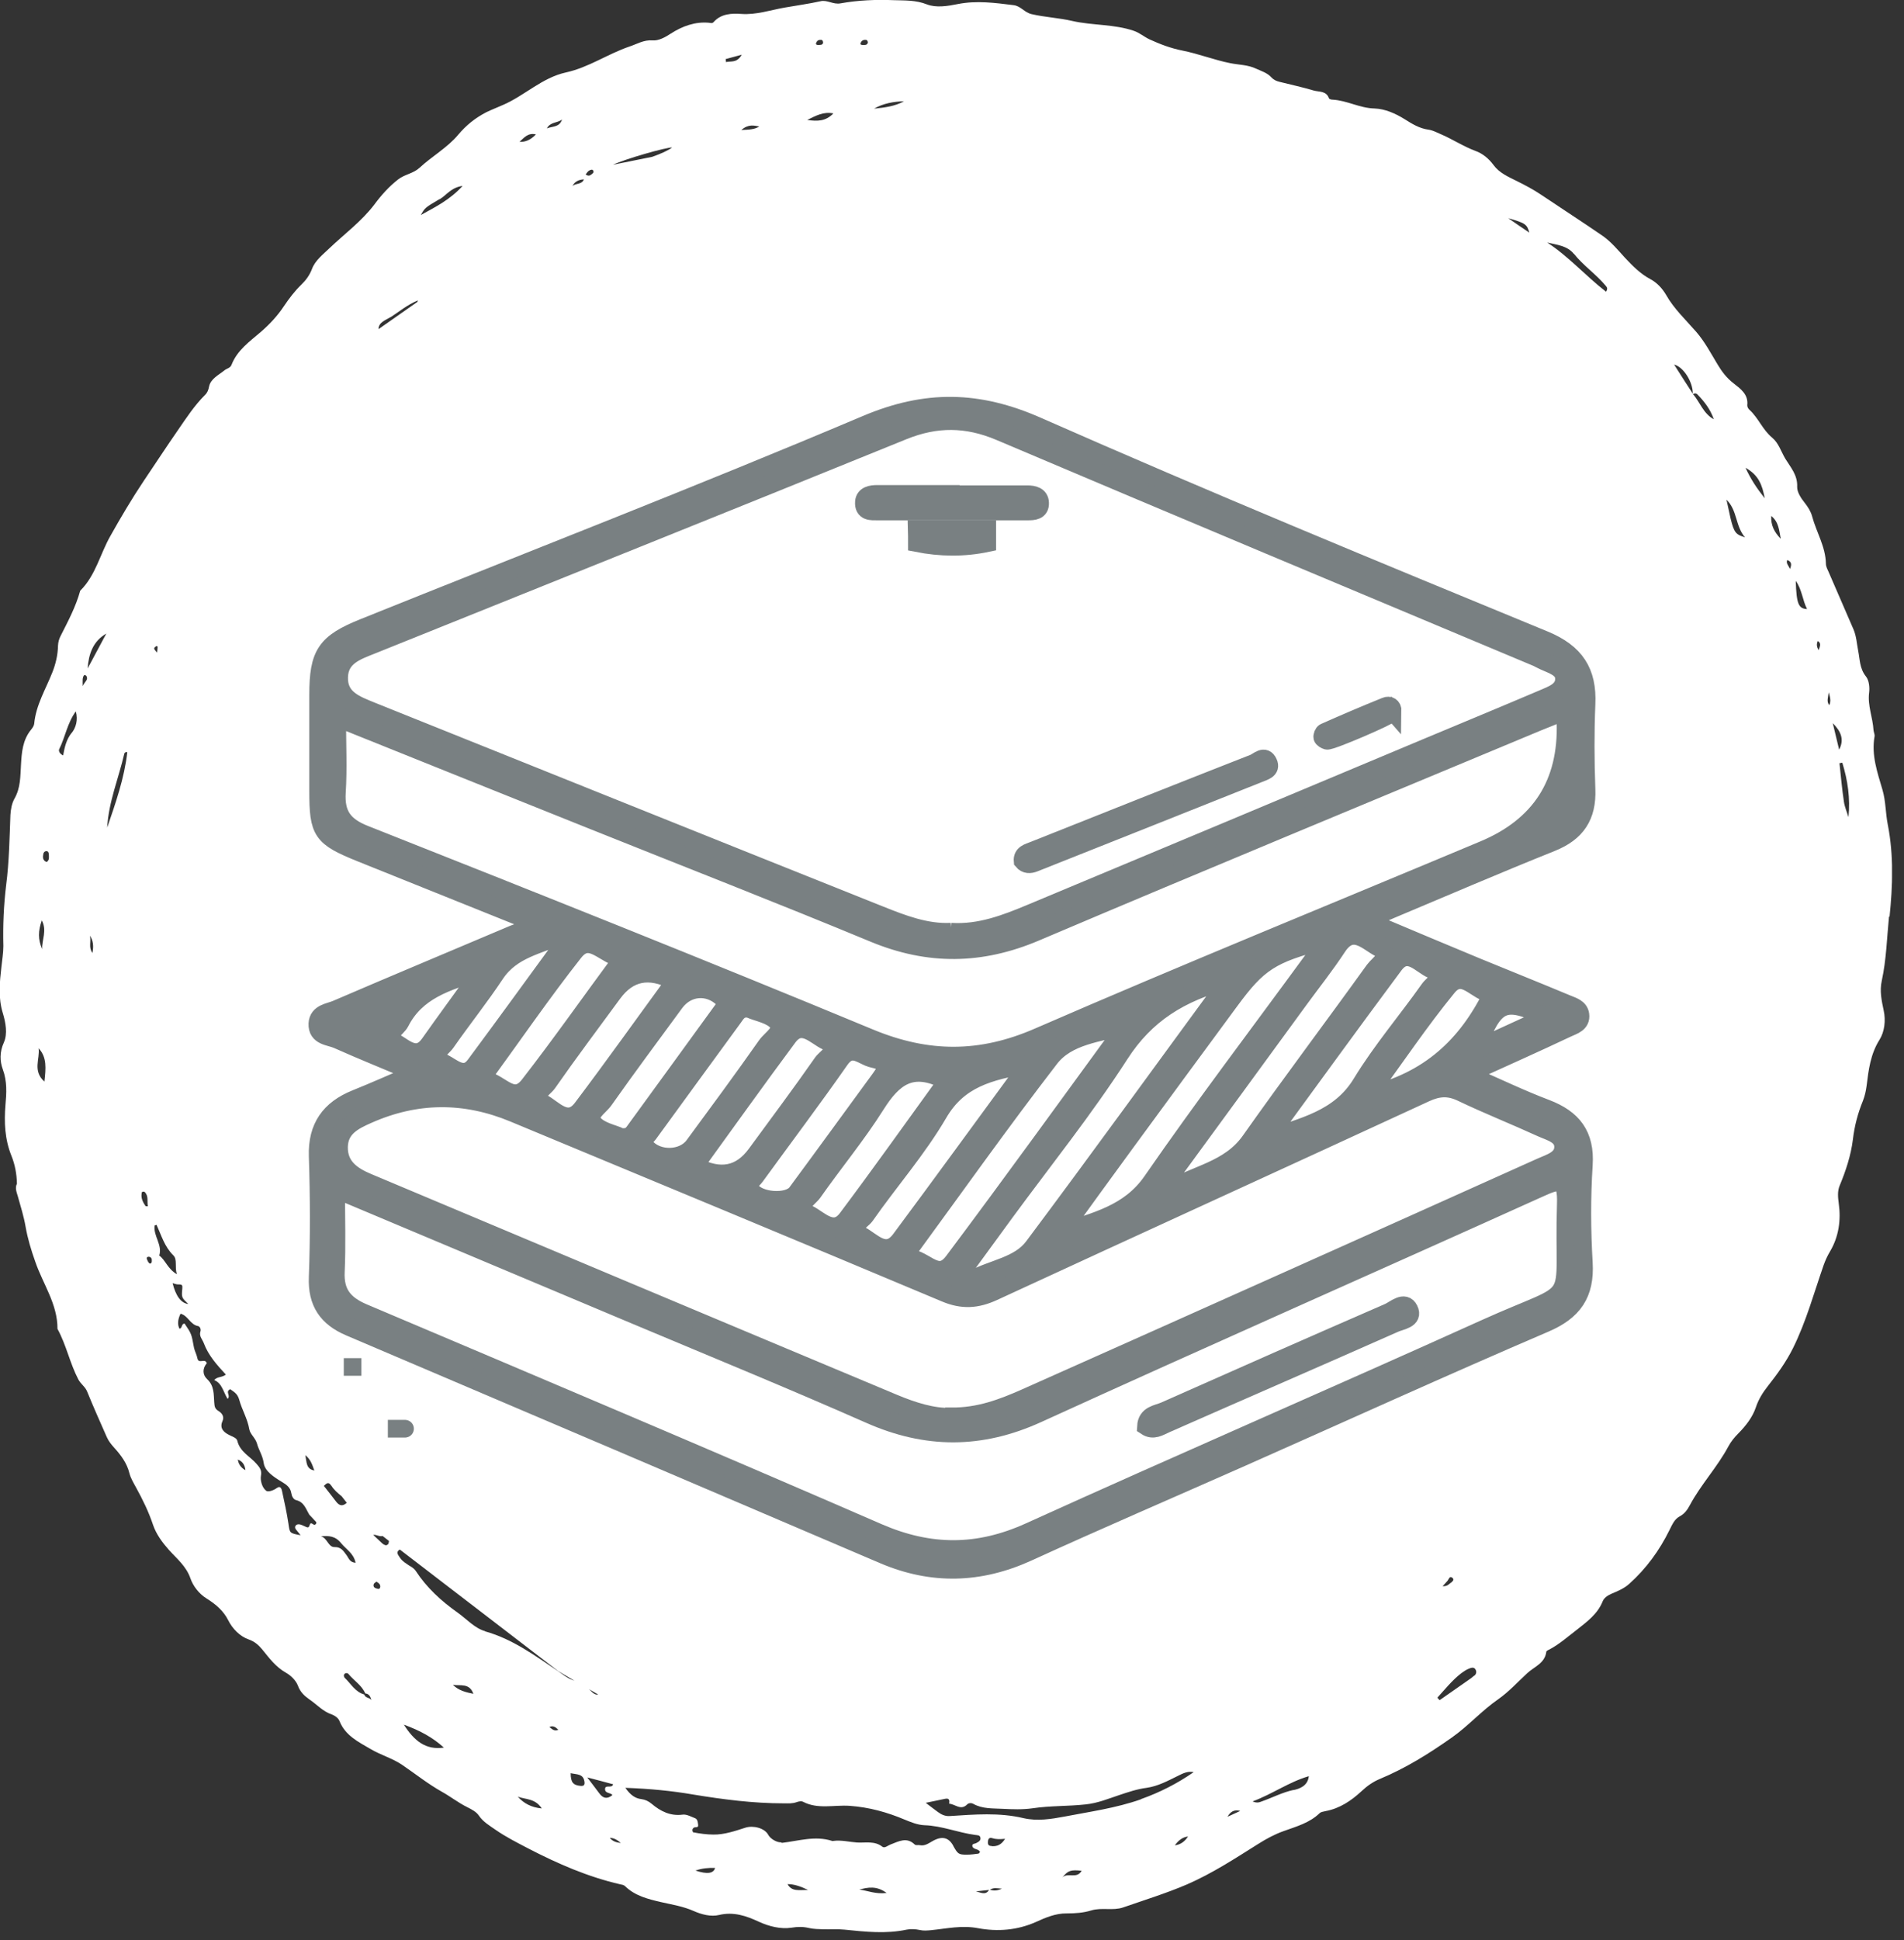 <svg xmlns="http://www.w3.org/2000/svg" width="108" height="110" viewBox="0 0 108 110" fill="none"><rect x="0" y="0" width="108" height="110" fill="#333333" stroke="none"/><g clip-path="url(#clip0_213_113)"><path d="M107.18 51.97C107.36 50.24 107.42 48.48 107.08 46.75C106.95 46.1 106.97 45.43 106.78 44.78C106.49 43.79 106.14 42.81 106.33 41.75C106.35 41.64 106.28 41.51 106.27 41.39C106.23 40.68 105.93 40.01 106.02 39.28C106.06 38.98 106.02 38.57 105.84 38.35C105.48 37.9 105.5 37.39 105.4 36.89C105.32 36.48 105.3 36.06 105.13 35.67C104.66 34.59 104.2 33.52 103.73 32.44C103.66 32.28 103.57 32.13 103.57 31.95C103.55 30.99 103.03 30.17 102.79 29.28C102.72 29.01 102.56 28.75 102.37 28.51C102.16 28.25 101.93 27.9 101.94 27.6C101.97 26.93 101.57 26.5 101.27 26.01C101.03 25.61 100.89 25.12 100.53 24.82C99.98 24.37 99.74 23.69 99.23 23.23C99.16 23.17 99.1 23.05 99.11 22.97C99.18 22.35 98.71 22.03 98.33 21.73C97.94 21.43 97.67 21.07 97.43 20.67C97.05 20.04 96.71 19.39 96.22 18.82C95.63 18.14 94.95 17.51 94.5 16.71C94.29 16.35 93.98 16.02 93.62 15.83C93.04 15.52 92.6 15.07 92.16 14.6C91.76 14.16 91.38 13.7 90.89 13.36C89.74 12.57 88.56 11.81 87.4 11.03C86.97 10.74 86.51 10.5 86.05 10.27C85.56 10.03 85.04 9.8 84.72 9.36C84.44 8.98 84.09 8.7 83.7 8.56C83 8.3 82.39 7.89 81.71 7.6C81.48 7.5 81.25 7.38 81.02 7.35C80.51 7.28 80.09 7.02 79.68 6.76C79.15 6.43 78.56 6.17 77.96 6.15C77.12 6.13 76.4 5.69 75.58 5.65C75.51 5.65 75.4 5.62 75.38 5.57C75.23 5.14 74.82 5.22 74.51 5.13C73.87 4.94 73.22 4.8 72.58 4.64C72.41 4.6 72.25 4.53 72.13 4.4C71.89 4.13 71.55 4.03 71.24 3.89C70.78 3.67 70.27 3.68 69.78 3.58C68.87 3.4 67.99 3.05 67.08 2.87C66.42 2.74 65.81 2.51 65.2 2.23C64.9 2.09 64.66 1.87 64.32 1.75C63.18 1.36 61.98 1.45 60.83 1.19C60.06 1.01 59.28 0.98 58.51 0.8C58.09 0.7 57.91 0.34 57.48 0.29C56.43 0.16 55.39 0.02 54.33 0.23C53.74 0.35 53.1 0.45 52.58 0.25C51.95 2.36034e-05 51.33 0.03 50.7 0.01C49.69 -0.03 48.67 0.01 47.68 0.19C47.26 0.27 46.93 -0.02 46.54 0.07C45.87 0.22 45.18 0.31 44.51 0.43C43.7 0.57 42.91 0.85 42.05 0.79C41.52 0.75 40.9 0.77 40.48 1.25C40.4 1.34 40.31 1.3 40.21 1.29C39.45 1.22 38.72 1.47 38.04 1.91C37.74 2.11 37.35 2.32 37.02 2.29C36.51 2.25 36.13 2.5 35.7 2.64C34.47 3.06 33.38 3.83 32.09 4.11C30.74 4.41 29.76 5.42 28.53 5.95C28.22 6.09 27.9 6.21 27.59 6.36C26.97 6.68 26.45 7.09 25.98 7.65C25.38 8.37 24.5 8.86 23.8 9.51C23.44 9.84 22.97 9.88 22.6 10.16C22.07 10.57 21.63 11.06 21.23 11.6C20.51 12.55 19.54 13.26 18.69 14.07C18.32 14.43 17.88 14.76 17.7 15.24C17.56 15.61 17.35 15.89 17.09 16.14C16.71 16.51 16.4 16.92 16.11 17.35C15.74 17.91 15.29 18.39 14.78 18.83C14.15 19.37 13.45 19.86 13.13 20.69C13.06 20.87 12.86 20.89 12.74 20.99C12.41 21.26 11.95 21.47 11.86 21.91C11.82 22.12 11.76 22.27 11.62 22.4C11.02 23 10.56 23.71 10.09 24.39C9.43 25.34 8.8 26.31 8.15 27.27C7.48 28.27 6.86 29.32 6.27 30.37C5.68 31.4 5.43 32.62 4.55 33.49C4.3 34.4 3.86 35.22 3.44 36.05C3.35 36.22 3.3 36.4 3.29 36.61C3.28 37.13 3.16 37.64 2.97 38.12C2.59 39.08 2.04 39.97 1.94 41.03C1.93 41.14 1.85 41.26 1.77 41.36C1.28 41.95 1.23 42.66 1.19 43.37C1.15 44.02 1.17 44.67 0.82 45.28C0.67 45.55 0.61 45.88 0.59 46.21C0.54 47.53 0.52 48.85 0.35 50.17C0.21 51.32 0.16 52.48 0.19 53.64C0.19 54.03 0.12 54.43 0.08 54.82C-0.02 55.7 -0.11 56.56 0.16 57.44C0.32 57.96 0.44 58.61 0.22 59.1C-0.03 59.65 -0.01 60.17 0.16 60.63C0.41 61.31 0.37 61.97 0.31 62.64C0.23 63.63 0.27 64.59 0.65 65.53C0.85 66.03 0.95 66.56 0.96 67.11C0.84 67.35 0.94 67.58 1.01 67.82C1.17 68.39 1.35 68.96 1.45 69.54C1.57 70.23 1.77 70.88 2 71.53C2.43 72.79 3.27 73.93 3.26 75.34C3.76 76.25 3.96 77.28 4.44 78.2C4.58 78.47 4.84 78.62 4.95 78.91C5.3 79.77 5.68 80.62 6.06 81.48C6.16 81.71 6.32 81.9 6.48 82.08C6.86 82.5 7.2 82.95 7.34 83.52C7.41 83.8 7.57 84.06 7.71 84.32C8.09 85.01 8.43 85.7 8.68 86.45C8.86 86.98 9.2 87.44 9.58 87.87C10.03 88.37 10.56 88.79 10.8 89.48C10.95 89.92 11.29 90.36 11.71 90.62C12.27 90.97 12.69 91.35 12.94 91.85C13.19 92.35 13.61 92.77 14.09 92.94C14.45 93.07 14.65 93.25 14.87 93.51C15.27 94 15.64 94.51 16.23 94.84C16.51 95 16.79 95.28 16.9 95.57C17.03 95.93 17.27 96.15 17.54 96.34C17.97 96.63 18.31 97.03 18.82 97.2C18.99 97.26 19.2 97.41 19.26 97.58C19.59 98.4 20.32 98.75 21.02 99.16C21.59 99.5 22.25 99.68 22.8 100.05C23.55 100.56 24.26 101.13 25.06 101.58C25.55 101.85 26 102.21 26.51 102.46C26.75 102.58 27.02 102.72 27.16 102.93C27.41 103.3 27.77 103.5 28.11 103.74C28.7 104.15 29.34 104.47 29.97 104.8C31.63 105.66 33.35 106.41 35.18 106.83C35.28 106.85 35.37 106.86 35.45 106.93C36.02 107.49 36.77 107.67 37.5 107.84C38.12 107.98 38.75 108.08 39.34 108.34C39.79 108.54 40.32 108.68 40.78 108.57C41.61 108.37 42.33 108.62 43.04 108.95C43.63 109.22 44.28 109.38 44.89 109.29C45.26 109.23 45.56 109.23 45.9 109.31C46.16 109.37 46.44 109.37 46.71 109.38C47.11 109.39 47.5 109.36 47.9 109.4C49.08 109.52 50.25 109.65 51.43 109.4C51.67 109.35 51.93 109.37 52.17 109.42C52.39 109.47 52.59 109.45 52.82 109.43C53.71 109.34 54.56 109.14 55.49 109.32C56.57 109.52 57.69 109.44 58.75 108.97C59.3 108.72 59.88 108.47 60.51 108.48C60.98 108.48 61.45 108.45 61.9 108.31C62.5 108.13 63.13 108.34 63.71 108.14C64.92 107.72 66.15 107.34 67.32 106.84C68.75 106.22 70.05 105.37 71.37 104.54C71.83 104.25 72.31 103.99 72.82 103.81C73.54 103.55 74.28 103.35 74.85 102.8C74.93 102.72 75.07 102.71 75.19 102.68C76 102.53 76.66 102.08 77.23 101.55C77.55 101.25 77.88 101.02 78.26 100.86C79.73 100.25 81.06 99.42 82.35 98.51C83.29 97.85 84.04 96.99 84.98 96.34C85.58 95.92 86.09 95.36 86.63 94.86C87.03 94.49 87.63 94.3 87.71 93.65C87.71 93.6 87.81 93.55 87.88 93.52C88.45 93.22 88.93 92.79 89.44 92.4C90.02 91.94 90.62 91.51 90.91 90.78C90.99 90.59 91.18 90.46 91.4 90.36C91.76 90.21 92.14 90.05 92.42 89.79C93.38 88.93 94.13 87.9 94.7 86.74C94.84 86.46 94.98 86.13 95.26 85.98C95.55 85.83 95.72 85.59 95.85 85.34C96.48 84.16 97.41 83.18 98.04 82C98.19 81.72 98.39 81.48 98.62 81.25C99.03 80.83 99.41 80.35 99.6 79.78C99.75 79.33 99.99 78.95 100.28 78.58C100.81 77.91 101.31 77.22 101.7 76.44C102.45 74.93 102.89 73.31 103.44 71.73C103.54 71.45 103.66 71.19 103.81 70.94C104.3 70.11 104.43 69.17 104.3 68.24C104.25 67.87 104.22 67.53 104.35 67.22C104.7 66.38 104.99 65.5 105.1 64.61C105.19 63.84 105.38 63.12 105.67 62.41C105.78 62.13 105.84 61.85 105.88 61.55C105.99 60.65 106.1 59.76 106.61 58.95C106.9 58.49 106.97 57.85 106.85 57.3C106.73 56.73 106.61 56.18 106.74 55.6C107 54.4 107.03 53.17 107.15 51.96L107.18 51.97ZM2.37 52.18C2.68 52.75 2.37 53.29 2.39 53.81C2.15 53.25 2.16 52.79 2.37 52.18ZM2.52 61.32C1.83 60.71 2.28 60.02 2.19 59.43C2.67 59.95 2.6 60.56 2.52 61.32ZM2.64 48.87C2.41 48.78 2.42 48.59 2.46 48.4C2.47 48.34 2.53 48.27 2.59 48.26C2.71 48.23 2.76 48.32 2.77 48.42C2.77 48.58 2.82 48.75 2.65 48.87H2.64ZM4.07 41.54C3.76 41.93 3.67 42.35 3.58 42.83C3.35 42.71 3.32 42.56 3.36 42.47C3.7 41.79 3.81 41.01 4.3 40.33C4.44 40.82 4.3 41.26 4.07 41.55V41.54ZM4.69 38.9C4.69 38.59 4.66 38.42 4.77 38.28C4.78 38.27 4.87 38.28 4.89 38.31C5.04 38.54 4.8 38.64 4.69 38.9ZM101.38 31.75C101.61 31.84 101.65 31.99 101.53 32.26C101.45 32.05 101.29 31.94 101.38 31.75ZM82.28 89.74C82.18 89.83 82.08 89.94 81.83 89.93C81.95 89.79 82.04 89.71 82.11 89.62C82.19 89.52 82.23 89.31 82.4 89.47C82.51 89.58 82.36 89.68 82.28 89.75V89.74ZM17.83 83.37C17.36 83.28 17.4 82.92 17.32 82.5C17.65 82.77 17.72 83.08 17.83 83.37ZM18.79 84.22C18.94 84.47 19.16 84.65 19.38 84.83L19.67 85.2C19.46 85.39 19.27 85.4 19.07 85.14C18.85 84.85 18.62 84.56 18.37 84.24C18.5 84.13 18.62 83.96 18.79 84.23V84.22ZM33.93 96.07C33.76 96.1 33.62 95.98 33.52 95.87C33.48 95.83 33.44 95.79 33.4 95.76L33.93 96.07ZM101.01 30.55C100.64 30.16 100.44 29.78 100.47 29.25C100.9 29.6 100.91 30.05 101.01 30.55ZM100.1 28.25C99.65 27.68 99.32 27.19 99.01 26.52C99.75 26.93 99.96 27.49 100.1 28.25ZM98.99 30.47C98.49 30.3 98.37 30.26 98.16 29.38L97.93 28.33C98.56 28.94 98.42 29.81 98.99 30.48V30.47ZM96.28 22.36C96.68 22.77 97.02 23.21 97.21 23.77C96.62 23.45 96.43 22.81 96.03 22.34C96.11 22.3 96.2 22.28 96.28 22.36ZM96.02 22.32C95.67 21.78 95.32 21.24 94.96 20.67C95.5 20.8 96.03 21.67 96.02 22.32ZM89.27 14.38C89.81 15.06 90.53 15.54 91.08 16.2C91.14 16.28 91.22 16.34 91.1 16.54C89.95 15.65 88.98 14.54 87.76 13.75C88.31 13.88 88.9 13.93 89.27 14.39V14.38ZM86.75 13.19C86.35 12.92 86.01 12.69 85.55 12.37C86.53 12.65 86.61 12.71 86.75 13.19ZM51.28 5.74C50.76 6.03 50.17 6.1 49.58 6.16C50.1 5.86 50.68 5.76 51.28 5.74ZM48.82 2.44C48.86 2.31 48.97 2.25 49.1 2.26C49.19 2.26 49.22 2.33 49.23 2.41C49.19 2.57 49.06 2.55 48.94 2.55C48.87 2.55 48.78 2.53 48.81 2.44H48.82ZM46.3 2.43C46.34 2.3 46.44 2.25 46.57 2.26C46.66 2.26 46.68 2.33 46.69 2.42C46.66 2.57 46.52 2.54 46.41 2.55C46.34 2.55 46.26 2.53 46.29 2.44L46.3 2.43ZM47.27 6.43C46.85 6.87 46.38 6.89 45.79 6.8C46.3 6.55 46.71 6.32 47.27 6.43ZM43.07 7.17C42.8 7.34 42.51 7.35 42.05 7.37C42.46 7.02 42.77 7.12 43.07 7.17ZM42.08 3.09C41.81 3.59 41.46 3.45 41.18 3.52C41.18 3.46 41.17 3.4 41.16 3.35C41.42 3.28 41.69 3.21 42.08 3.1V3.09ZM38.14 8.35C37.91 8.53 37.48 8.72 37 8.89L34.77 9.34C35.47 9.01 37.77 8.35 38.14 8.36V8.35ZM33.39 9.69C33.46 9.64 33.59 9.58 33.64 9.66C33.73 9.79 33.58 9.86 33.5 9.92C33.42 9.98 33.32 9.97 33.22 9.89C33.28 9.82 33.32 9.74 33.39 9.69ZM33.12 10.17C33 10.48 32.66 10.37 32.47 10.55C32.59 10.31 32.807 10.183 33.12 10.17ZM31.88 6.78C31.73 7.23 31.33 7.15 31.02 7.28C31.21 6.91 31.61 6.98 31.88 6.78ZM30.4 7.62C30.1 7.93 29.81 8.06 29.47 8.04C29.72 7.82 29.94 7.51 30.4 7.62ZM24.93 11.3C25.32 11.08 25.57 10.63 26.24 10.54C25.51 11.34 24.7 11.73 23.87 12.19C24.1 11.79 24.09 11.78 24.93 11.29V11.3ZM22.16 17.98C22.63 17.68 23.07 17.3 23.7 17.03C23.7 17.06 23.68 17.09 23.67 17.12L21.47 18.66C21.47 18.27 21.88 18.15 22.15 17.98H22.16ZM8.84 36.65C8.89 36.61 8.94 36.63 8.94 36.69C8.94 36.78 8.92 36.87 8.91 37C8.84 36.91 8.79 36.87 8.76 36.81C8.72 36.73 8.79 36.69 8.84 36.65ZM5.24 54.03C5.01 53.68 5.18 53.43 5.1 53.05C5.28 53.31 5.327 53.637 5.24 54.03ZM4.97 37.9C5.03 37.08 5.27 36.36 6.03 35.92C5.68 36.58 5.32 37.24 4.97 37.9ZM7.05 42.73C7.06 42.67 7.14 42.62 7.22 42.65C7.05 44.13 6.56 45.52 6.08 46.92C6.16 45.46 6.73 44.12 7.05 42.73ZM8.03 67.63C8.05 67.55 8.17 67.54 8.22 67.59C8.44 67.83 8.33 68.11 8.39 68.39C8.3 68.38 8.26 68.39 8.25 68.37C8.1 68.15 7.98 67.91 8.04 67.64L8.03 67.63ZM8.61 71.53C8.6 71.61 8.53 71.67 8.47 71.62C8.4 71.56 8.36 71.46 8.33 71.37C8.3 71.27 8.38 71.25 8.45 71.25C8.61 71.28 8.62 71.4 8.61 71.52V71.53ZM9.03 71.19C9.23 70.58 8.69 70.08 8.77 69.48C8.77 69.48 8.81 69.47 8.88 69.44C9.15 70.03 9.33 70.68 9.83 71.17C10.07 71.4 9.9 71.81 10.03 72.24C9.5 71.93 9.39 71.44 9.03 71.18V71.19ZM10.14 72.82C10.33 72.82 10.36 72.86 10.34 73.07C10.29 73.57 10.31 73.57 10.68 73.93C10.273 73.883 9.977 73.49 9.79 72.75C9.91 72.78 10.02 72.83 10.14 72.82ZM13.49 82.75C13.77 82.85 13.89 83.07 13.92 83.35C13.673 83.217 13.53 83.017 13.49 82.75ZM17.91 86.41C17.82 86.5 17.76 86.4 17.68 86.37C17.52 86.31 17.61 86.67 17.39 86.58C17.23 86.52 17.07 86.41 16.92 86.42C16.8 86.42 16.65 86.56 16.8 86.73C16.88 86.82 16.95 86.92 17.05 87.04C16.41 86.92 16.44 86.92 16.36 86.38C16.27 85.78 16.14 85.19 16.01 84.59C15.98 84.45 15.94 84.19 15.69 84.37C15.5 84.51 15.2 84.6 15.1 84.52C14.85 84.33 14.76 83.91 14.8 83.68C14.87 83.33 14.7 83.17 14.54 82.98C14.17 82.56 13.61 82.31 13.46 81.68C13.42 81.51 13.17 81.45 12.99 81.35C12.69 81.2 12.44 80.97 12.62 80.57C12.74 80.31 12.58 80.11 12.4 80C12.17 79.86 12.17 79.73 12.15 79.48C12.12 79.04 12.15 78.56 11.75 78.19C11.48 77.94 11.48 77.58 11.73 77.29C11.64 76.98 11.27 77.35 11.2 77.02C11.16 76.8 11.04 76.6 11 76.39C10.86 75.63 10.87 75.63 10.47 75.04C10.28 75.04 10.35 75.31 10.18 75.33C10.06 75.097 10.08 74.813 10.24 74.48C10.66 74.58 10.79 75.1 11.23 75.18C11.35 75.2 11.41 75.38 11.37 75.48C11.28 75.76 11.48 75.93 11.56 76.15C11.82 76.85 12.31 77.39 12.81 77.93C12.59 78.11 12.34 78.03 12.15 78.24C12.6 78.43 12.66 78.9 12.91 79.31C13.11 79.11 12.75 78.91 13.06 78.76C13.24 78.9 13.47 78.99 13.57 79.36C13.72 79.92 14.04 80.43 14.14 81.03C14.19 81.32 14.49 81.52 14.58 81.85C14.68 82.22 14.9 82.52 14.96 82.95C15.02 83.41 15.55 83.75 15.98 84.01C16.25 84.17 16.47 84.33 16.52 84.64C16.55 84.83 16.64 85.01 16.8 85.05C17.26 85.16 17.35 85.56 17.55 85.88L17.53 85.86C17.53 85.86 17.53 85.86 17.53 85.87C17.53 85.87 17.55 85.87 17.55 85.88C17.64 85.98 17.74 86.07 17.83 86.18C17.89 86.25 18.01 86.31 17.9 86.42L17.91 86.41ZM18.97 87.71C18.62 87.72 18.57 87.19 18.2 87.1C18.66 87.06 19.02 87.08 19.35 87.49C19.63 87.84 20.06 88.06 20.17 88.6C19.83 88.58 19.78 88.33 19.65 88.16C19.48 87.94 19.36 87.7 18.97 87.71ZM20.67 96.07C20.15 95.93 19.91 95.46 19.55 95.12C19.51 95.08 19.49 94.97 19.52 94.93C19.58 94.83 19.72 94.84 19.77 94.91C20.08 95.29 20.52 95.54 20.72 96.01C20.95 96.03 21.01 96.2 21.07 96.38C20.96 96.24 20.72 96.27 20.66 96.07H20.67ZM21.44 90.08C21.31 90.05 21.14 90.01 21.2 89.81C21.22 89.75 21.3 89.72 21.35 89.67C21.47 89.74 21.57 89.81 21.57 89.95C21.57 90.03 21.52 90.1 21.44 90.08ZM21.99 87.56C21.92 87.66 21.77 87.58 21.68 87.5C21.51 87.34 21.34 87.18 21.17 87.02C21.36 86.99 21.52 87.14 21.7 87.08L22.06 87.36C22.06 87.44 22.04 87.51 22 87.57L21.99 87.56ZM22.91 97.78C23.85 98.12 24.56 98.52 25.18 99.08C24.14 99.23 23.49 98.69 22.91 97.78ZM25.69 95.52C26.11 95.59 26.63 95.4 26.85 96.03C26.41 95.94 26.01 95.84 25.69 95.52ZM27.52 92.48C26.92 92.31 26.47 91.79 25.95 91.42C25.03 90.77 24.2 90.01 23.58 89.06C23.48 88.91 23.33 88.83 23.18 88.74C23.02 88.63 22.84 88.52 22.73 88.37C22.65 88.25 22.47 88.07 22.58 87.93C22.61 87.89 22.64 87.87 22.68 87.85L31.66 94.74L32.59 95.29C32.59 95.29 32.51 95.26 32.46 95.24C32.15 95.13 31.92 94.92 31.66 94.75C30.35 93.87 29.09 92.93 27.52 92.49V92.48ZM29.37 101.86C29.81 102.03 30.36 101.95 30.73 102.53C30.13 102.47 29.71 102.24 29.37 101.86ZM31.16 97.91C31.38 97.82 31.51 97.91 31.67 98.07C31.43 98.17 31.32 98.03 31.16 97.91ZM32.93 101.25C32.51 101.21 32.37 101.05 32.37 100.53C32.73 100.61 33.08 100.56 33.15 101C33.18 101.18 33.13 101.27 32.93 101.25ZM34 101.68C33.79 101.39 33.57 101.12 33.31 100.77C33.85 100.91 34.31 101.03 34.78 101.16C34.7 101.42 34.33 101.15 34.32 101.43C34.32 101.69 34.63 101.62 34.74 101.77C34.46 102 34.22 101.98 34 101.68ZM34.59 104.2C34.79 104.193 34.997 104.29 35.21 104.49C34.92 104.45 34.74 104.38 34.59 104.2ZM39.45 106.05C39.82 105.92 40.19 105.89 40.56 105.9C40.48 106.22 40.11 106.27 39.45 106.05ZM44.67 106.82C45.04 106.82 45.37 106.93 45.84 107.15C45.3 107.15 44.91 107.25 44.67 106.82ZM48.74 107.13C49.23 107 49.72 106.9 50.29 107.32C49.65 107.4 49.2 107.18 48.74 107.13ZM54.07 104.64C53.81 104.17 53.43 104.07 52.88 104.39C52.65 104.52 52.45 104.67 52.16 104.61C52.07 104.59 51.96 104.64 51.88 104.57C51.43 104.13 50.97 104.4 50.52 104.57C50.36 104.63 50.18 104.8 50.05 104.7C49.61 104.35 49.07 104.49 48.61 104.46C48.17 104.43 47.72 104.31 47.27 104.37C47.25 104.37 47.22 104.39 47.2 104.37C46.24 104.06 45.3 104.37 44.36 104.48C44.34 104.48 44.31 104.45 44.29 104.45C44.06 104.46 43.7 104.25 43.58 104.03C43.37 103.63 42.71 103.48 42.28 103.62C41.69 103.81 41.07 104.02 40.47 104.01C40.1 104.01 39.66 103.95 39.31 103.88C39.24 103.73 39.29 103.68 39.34 103.63C39.42 103.55 39.63 103.66 39.6 103.46C39.58 103.32 39.58 103.14 39.42 103.08C39.19 102.99 38.94 102.85 38.72 102.88C38.02 102.97 37.47 102.69 36.97 102.27C36.79 102.12 36.61 102.03 36.38 102C36.03 101.96 35.76 101.77 35.47 101.36C36.87 101.41 38.1 101.53 39.32 101.74C41.02 102.02 42.73 102.24 44.46 102.24C44.71 102.24 44.95 102.26 45.19 102.17C45.3 102.13 45.46 102.1 45.55 102.15C46.39 102.59 47.31 102.32 48.19 102.38C49.3 102.46 50.31 102.74 51.31 103.16C51.68 103.31 52.03 103.46 52.44 103.48C53.42 103.51 54.34 103.9 55.31 104.03C55.43 104.05 55.58 104.03 55.61 104.18C55.65 104.36 55.49 104.43 55.36 104.5C55.28 104.54 55.16 104.51 55.15 104.65C55.2 104.89 55.51 104.79 55.59 105C55.56 105.03 55.54 105.08 55.5 105.09C55.28 105.12 55.06 105.15 54.84 105.15C54.37 105.15 54.33 105.11 54.07 104.65V104.64ZM55.36 107.23C55.61 107.2 55.86 107.18 56.1 107.15C55.91 107.47 55.62 107.29 55.36 107.23ZM56.15 107.14C56.34 107.01 56.55 107.05 56.83 107.08C56.56 107.2 56.36 107.2 56.15 107.14ZM56.27 104.66C56.08 104.66 56.02 104.59 56.04 104.4C56.05 104.23 56.14 104.17 56.27 104.21C56.48 104.28 56.7 104.28 57.01 104.25C56.8 104.59 56.57 104.68 56.27 104.67V104.66ZM60.26 106.44C60.59 106.04 60.73 106 61.35 106.06C61.09 106.55 60.57 106.14 60.26 106.44ZM66.64 104.62C66.86 104.313 67.11 104.147 67.39 104.12C67.21 104.39 66.98 104.58 66.64 104.62ZM64.72 102.01C63.3 102.51 61.83 102.71 60.38 102.99C59.63 103.13 58.84 103.26 58.06 103.08C56.68 102.75 55.28 102.87 53.88 102.96C53.62 102.98 53.4 102.88 53.2 102.73C53 102.59 52.82 102.44 52.51 102.21C52.94 102.12 53.28 102.05 53.62 101.98C53.87 101.93 53.86 102.1 53.84 102.26C54.18 102.28 54.5 102.67 54.86 102.3C54.95 102.21 55.11 102.21 55.21 102.27C55.73 102.56 56.31 102.52 56.87 102.55C57.44 102.58 58.01 102.6 58.57 102.52C59.57 102.37 60.58 102.41 61.58 102.3C62.26 102.23 62.86 101.98 63.49 101.77C64 101.6 64.5 101.43 65.04 101.36C65.68 101.27 66.25 100.96 66.82 100.68C67.1 100.54 67.37 100.4 67.71 100.47C66.77 101.12 65.79 101.62 64.72 102V102.01ZM69.63 103C69.79 102.71 70.02 102.57 70.35 102.67C70.11 102.78 69.87 102.89 69.63 103ZM73.37 101.48C72.73 101.62 72.17 101.92 71.57 102.13C71.44 102.18 71.3 102.24 71.05 102.13C72.18 101.71 73.11 101.03 74.24 100.7C74.18 101.26 73.7 101.42 73.36 101.49L73.37 101.48ZM83.62 95C83.56 95.04 83.51 95.1 83.45 95.14C82.85 95.56 82.26 95.97 81.66 96.39C81.62 96.34 81.57 96.3 81.53 96.25C81.97 95.77 82.37 95.26 82.89 94.86C83.03 94.76 83.17 94.66 83.33 94.6C83.45 94.55 83.63 94.49 83.71 94.68C83.76 94.79 83.74 94.92 83.62 95.01V95ZM101.86 32.93C102.22 33.44 102.24 34.02 102.5 34.53C102.01 34.51 101.9 34.22 101.86 32.93ZM103.16 36.86C103.03 36.65 103.04 36.5 103.11 36.34C103.32 36.47 103.24 36.63 103.16 36.86ZM103.76 39.98C103.6 39.77 103.69 39.57 103.73 39.25C103.82 39.57 103.87 39.75 103.76 39.98ZM103.96 41C104.39 41.43 104.64 41.9 104.32 42.5C104.2 42 104.08 41.5 103.96 41ZM104.85 46.33C104.76 46.03 104.63 45.74 104.59 45.44C104.48 44.72 104.42 43.99 104.34 43.27L104.5 43.24C104.81 44.24 104.96 45.27 104.85 46.33Z" fill="white"></path><path d="M22 81C22.3 81 22.48 81 22.69 81C22.83 81 23.01 81 23 81C22.68 81 22.44 81 22 81Z" fill="#798082" stroke="#798082"></path><path d="M20 77C20 77.493 20 77.688 20 78C20 77.493 20 77.273 20 77Z" fill="#798082" stroke="#798082"></path><path d="M23.584 60.834C21.974 60.155 20.543 59.579 19.136 58.952C18.696 58.757 17.967 58.782 18.001 58.036C18.035 57.408 18.679 57.383 19.085 57.205C22.432 55.764 25.795 54.365 29.15 52.94C29.497 52.796 29.921 52.745 30.183 52.271C26.939 50.965 23.711 49.668 20.475 48.371C18.23 47.464 18.044 47.184 18.044 44.827C18.044 43.021 18.044 41.215 18.044 39.409C18.044 37.069 18.459 36.442 20.627 35.569C30.133 31.745 39.697 28.04 49.135 24.047C52.54 22.605 55.488 22.665 58.852 24.149C68.365 28.345 77.981 32.305 87.596 36.264C89.366 36.993 90.078 38.087 89.993 39.918C89.925 41.529 89.934 43.14 89.993 44.751C90.053 46.277 89.426 47.209 88.011 47.777C84.944 49.007 81.911 50.312 78.862 51.592C78.514 51.736 78.184 51.906 77.557 52.203C79.793 53.144 81.776 53.983 83.767 54.806C85.478 55.509 87.198 56.196 88.9 56.908C89.205 57.035 89.595 57.137 89.646 57.527C89.714 58.036 89.231 58.154 88.909 58.307C87.113 59.155 85.308 59.96 83.233 60.901C84.885 61.622 86.274 62.292 87.706 62.834C89.214 63.411 89.951 64.344 89.841 66.039C89.722 67.888 89.731 69.753 89.841 71.601C89.942 73.356 89.256 74.348 87.621 75.043C81.861 77.51 76.151 80.113 70.424 82.648C66.383 84.437 62.316 86.183 58.292 88.023C55.565 89.261 52.879 89.337 50.126 88.167C40.027 83.852 29.929 79.545 19.823 75.246C18.56 74.704 17.959 73.848 18.018 72.415C18.103 70.126 18.094 67.828 18.018 65.539C17.967 63.894 18.704 62.877 20.178 62.283C21.254 61.851 22.313 61.376 23.576 60.834H23.584ZM53.938 52.822C55.59 52.923 57.047 52.355 58.487 51.754C66.01 48.617 73.533 45.463 81.056 42.309C83.207 41.41 85.359 40.52 87.511 39.604C88.036 39.375 88.714 39.163 88.714 38.485C88.714 37.883 88.053 37.714 87.579 37.493C87.443 37.434 87.316 37.358 87.189 37.298C77.023 33.034 66.857 28.786 56.708 24.479C54.844 23.691 53.108 23.674 51.227 24.437C41.197 28.515 31.149 32.533 21.102 36.578C20.238 36.925 19.28 37.23 19.238 38.375C19.196 39.613 20.204 39.943 21.11 40.316C30.709 44.166 40.298 48.023 49.897 51.855C51.21 52.381 52.532 52.89 53.946 52.822H53.938ZM53.946 80.299C55.539 80.317 56.861 79.808 58.148 79.24C63.036 77.069 67.908 74.882 72.787 72.703C77.667 70.516 82.547 68.337 87.418 66.141C87.926 65.912 88.646 65.725 88.663 65.047C88.68 64.352 87.943 64.191 87.435 63.962C85.935 63.275 84.394 62.665 82.903 61.953C82.174 61.605 81.581 61.648 80.861 61.978C72.694 65.751 64.519 69.473 56.352 73.246C55.412 73.678 54.599 73.737 53.616 73.322C45.466 69.897 37.3 66.514 29.141 63.123C26.357 61.964 23.601 61.989 20.873 63.199C20.043 63.564 19.255 63.962 19.23 65.022C19.213 66.132 19.975 66.65 20.865 67.023C30.81 71.202 40.748 75.382 50.702 79.545C51.778 79.994 52.896 80.35 53.938 80.317L53.946 80.299ZM19.069 67.438C19.069 69.1 19.119 70.6 19.052 72.093C18.992 73.296 19.509 73.941 20.602 74.407C30.353 78.536 40.112 82.656 49.829 86.879C52.752 88.142 55.48 88.142 58.386 86.828C66.967 82.936 75.625 79.197 84.216 75.314C89.79 72.796 88.621 74.39 88.816 68.26C88.867 66.751 88.418 66.879 87.316 67.379C77.837 71.66 68.314 75.849 58.86 80.164C55.624 81.639 52.549 81.631 49.329 80.206C44.932 78.265 40.476 76.442 36.037 74.577C30.454 72.228 24.863 69.88 19.077 67.447L19.069 67.438ZM88.706 40.35C88.113 40.588 87.672 40.766 87.231 40.944C77.726 44.912 68.213 48.837 58.733 52.864C55.632 54.178 52.684 54.212 49.584 52.932C44.289 50.736 38.952 48.659 33.623 46.523C28.853 44.615 24.092 42.699 19.128 40.706C19.128 42.224 19.196 43.581 19.111 44.92C19.035 46.175 19.492 46.819 20.695 47.294C30.268 51.084 39.833 54.89 49.338 58.833C52.616 60.189 55.632 60.198 58.902 58.773C67.272 55.136 75.736 51.694 84.156 48.167C87.359 46.828 88.906 44.423 88.799 40.952C88.799 40.808 88.756 40.664 88.706 40.342V40.35ZM69.729 55.552C66.933 56.281 64.985 57.519 63.536 59.765C61.537 62.868 59.216 65.759 57.03 68.735C56.285 69.753 55.539 70.778 54.794 71.796C54.65 71.991 54.489 72.194 54.675 72.44C54.81 72.618 54.988 72.627 55.183 72.516C56.327 71.898 57.801 71.754 58.606 70.677C62.299 65.743 65.917 60.74 69.729 55.543V55.552ZM60.165 69.88C62.121 69.227 64.045 68.82 65.332 66.963C68.263 62.724 71.389 58.621 74.431 54.458C74.66 54.144 74.829 53.788 75.1 53.33C72.11 54.093 71.364 54.585 69.771 56.756C67.781 59.46 65.79 62.156 63.807 64.869C62.587 66.531 61.376 68.21 60.165 69.88ZM65.993 67.235L66.264 67.489C67.797 66.548 69.721 66.344 70.898 64.683C73.203 61.419 75.608 58.231 77.938 54.992C78.184 54.653 79.014 54.144 78.235 53.754C77.565 53.415 76.71 52.415 75.871 53.695C75.202 54.712 74.448 55.662 73.728 56.645C71.152 60.172 68.577 63.699 65.993 67.226V67.235ZM51.227 71.321C52.379 71.084 53.108 72.796 54.074 71.499C57.386 67.082 60.614 62.606 63.875 58.146C62.316 58.595 60.554 58.714 59.555 60.02C56.767 63.631 54.133 67.353 51.227 71.321ZM58.352 60.35C56.081 60.74 54.37 61.19 53.243 63.123C52.049 65.166 50.456 66.98 49.092 68.93C48.889 69.219 48.042 69.642 48.796 70.007C49.448 70.321 50.244 71.364 51.066 70.261C53.438 67.074 55.776 63.852 58.352 60.342V60.35ZM71.864 64.564C73.897 63.86 75.981 63.445 77.218 61.41C78.353 59.545 79.793 57.866 81.056 56.077C81.267 55.772 82.072 55.297 81.234 54.984C80.598 54.738 79.861 53.687 79.09 54.721C76.659 57.985 74.27 61.283 71.864 64.573V64.564ZM53.709 61.3C51.701 60.232 50.659 61.113 49.694 62.639C48.609 64.361 47.296 65.938 46.127 67.608C45.89 67.947 45.051 68.413 45.881 68.829C46.5 69.142 47.296 70.066 48.042 69.074C49.956 66.522 51.803 63.92 53.701 61.3H53.709ZM50.261 60.647C50.185 60.054 49.634 60.113 49.279 59.96C48.745 59.731 48.228 59.282 47.66 60.087C46.102 62.317 44.458 64.496 42.857 66.701C42.705 66.912 42.391 67.082 42.586 67.438C42.967 68.108 44.712 68.252 45.178 67.616C46.771 65.463 48.338 63.301 49.922 61.139C50.032 60.986 50.143 60.817 50.253 60.647H50.261ZM42.51 57.205C41.993 57.112 41.806 57.417 41.612 57.697C40.011 59.892 38.401 62.088 36.8 64.293C36.647 64.496 36.342 64.674 36.639 65.022C37.3 65.785 38.74 65.768 39.35 64.937C40.731 63.063 42.12 61.181 43.459 59.274C43.738 58.875 44.483 58.46 44.094 57.968C43.746 57.536 43.001 57.425 42.518 57.213L42.51 57.205ZM39.417 66.09C40.846 66.847 42.001 66.624 42.882 65.42C44.145 63.699 45.424 61.987 46.644 60.24C46.873 59.918 47.762 59.443 46.873 59.036C46.246 58.748 45.466 57.798 44.712 58.807C42.925 61.215 41.18 63.657 39.417 66.09ZM35.182 64.454C35.622 64.505 35.809 64.369 35.961 64.157C37.613 61.885 39.273 59.613 40.925 57.332C41.086 57.112 41.298 56.908 40.985 56.603C40.18 55.84 38.985 55.925 38.299 56.849C36.952 58.689 35.588 60.511 34.275 62.377C33.996 62.775 33.259 63.182 33.682 63.691C34.047 64.123 34.775 64.25 35.19 64.445L35.182 64.454ZM35.309 54.331C34.292 54.255 33.496 52.822 32.572 53.992C30.768 56.281 29.116 58.689 27.286 61.198C28.328 61.181 29.048 62.741 30.014 61.495C31.802 59.189 33.487 56.798 35.309 54.322V54.331ZM38.265 55.636C36.825 54.879 35.659 55.111 34.767 56.332C33.53 58.019 32.267 59.697 31.073 61.41C30.861 61.715 30.065 62.173 30.751 62.512C31.395 62.826 32.191 63.903 33.013 62.818C34.8 60.452 36.512 58.044 38.274 55.636H38.265ZM32.157 53.263C32.081 53.161 32.005 53.068 31.928 52.966C30.607 53.619 29.065 53.788 28.108 55.221C27.227 56.552 26.219 57.807 25.304 59.121C25.083 59.443 24.338 59.85 25.143 60.24C25.668 60.495 26.329 61.198 26.939 60.376C28.692 58.019 30.412 55.636 32.149 53.263H32.157ZM77.599 62.097C81.073 61.283 83.199 59.265 84.639 56.34C83.767 56.34 83.013 54.882 82.115 55.976C80.556 57.883 79.175 59.935 77.599 62.097ZM27.32 55.051C25.287 55.662 23.609 56.196 22.711 57.959C22.525 58.324 21.746 58.697 22.457 59.112C22.983 59.418 23.677 60.113 24.346 59.172C25.261 57.875 26.202 56.603 27.32 55.051ZM87.672 57.663C85.325 56.527 84.775 56.789 83.767 59.452C85.046 58.867 86.257 58.316 87.672 57.663Z" fill="#798082" stroke="#798082"></path><path d="M58.003 48.821C57.961 48.392 58.338 48.32 58.631 48.201C62.79 46.548 66.949 44.888 71.116 43.258C71.359 43.163 71.736 42.742 71.953 43.235C72.146 43.648 71.702 43.743 71.401 43.87C67.15 45.563 62.907 47.255 58.656 48.94C58.43 49.028 58.187 49.043 58.003 48.821Z" fill="#798082" stroke="#798082"></path><path d="M54.105 28.021C55.496 28.021 56.895 28.021 58.286 28.021C58.611 28.021 58.99 28.095 58.999 28.515C59.017 28.988 58.611 28.999 58.304 28.999C55.46 28.999 52.624 28.999 49.78 28.999C49.436 28.999 48.958 29.051 49.003 28.452C49.03 28.063 49.427 28 49.752 28C51.197 28 52.642 28 54.096 28L54.105 28.021Z" fill="#798082" stroke="#798082"></path><path d="M78.993 40.325C78.993 40.325 78.948 40.399 78.934 40.436C78.831 40.613 75.481 42.057 75.268 41.998C75.166 41.969 75.026 41.888 75.004 41.807C74.982 41.718 75.055 41.534 75.129 41.505C76.275 40.996 77.428 40.502 78.596 40.031C78.802 39.942 79.007 40.045 79 40.333L78.993 40.325Z" fill="#798082" stroke="#798082"></path><path d="M56 30.795C54.669 31.077 53.339 31.059 52.008 30.795C52.008 30.53 52.008 30.265 52 30H56V30.795Z" fill="#798082" stroke="#798082"></path><path d="M65 80.874C65.035 80.181 65.633 80.163 66.056 79.979C70.287 78.1 74.519 76.231 78.759 74.388C79.12 74.23 79.674 73.694 79.938 74.239C80.219 74.809 79.472 74.879 79.102 75.046C74.783 76.96 70.446 78.838 66.126 80.743C65.765 80.9 65.422 81.155 65 80.874Z" fill="#798082" stroke="#798082"></path></g><defs><clipPath id="clip0_213_113"><rect width="107.32" height="109.56" fill="white"></rect></clipPath></defs></svg>